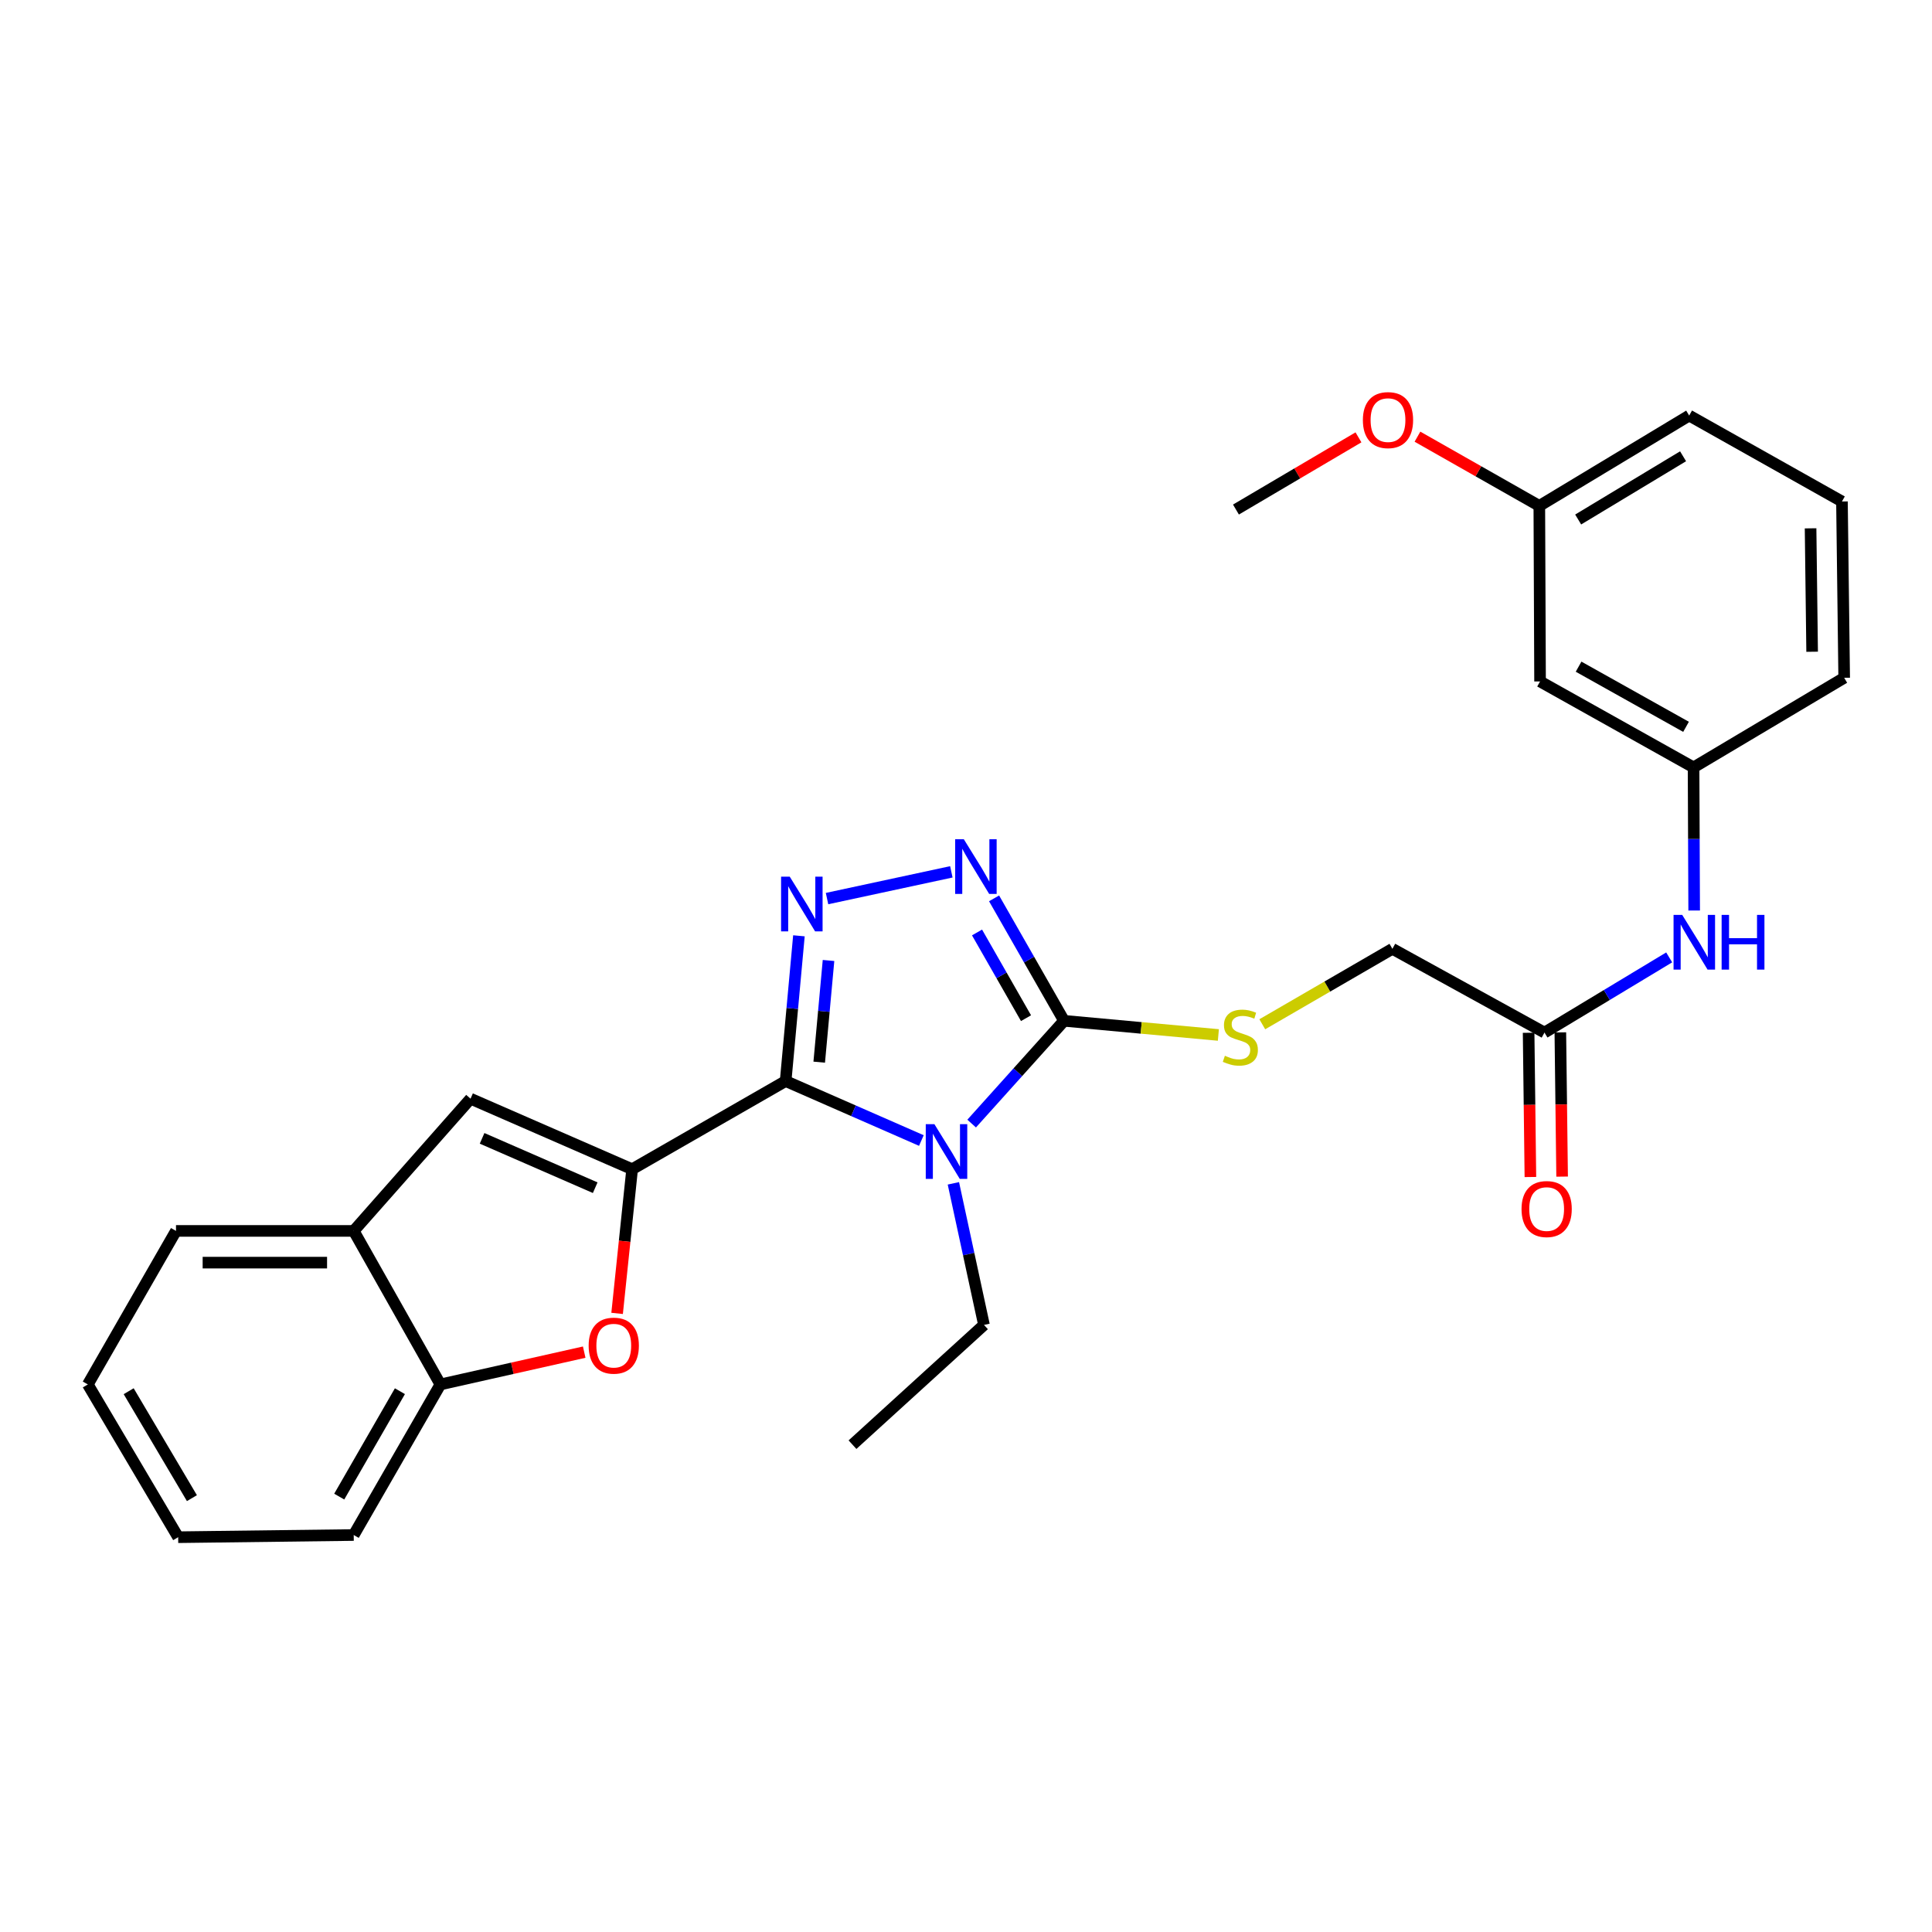 <?xml version='1.0' encoding='iso-8859-1'?>
<svg version='1.1' baseProfile='full'
              xmlns='http://www.w3.org/2000/svg'
                      xmlns:rdkit='http://www.rdkit.org/xml'
                      xmlns:xlink='http://www.w3.org/1999/xlink'
                  xml:space='preserve'
width='1000px' height='1000px' viewBox='0 0 1000 1000'>
<!-- END OF HEADER -->
<rect style='opacity:1.0;fill:#FFFFFF;stroke:none' width='1000' height='1000' x='0' y='0'> </rect>
<path class='bond-0' d='M 406.645,559.553 L 441.772,574.945' style='fill:none;fill-rule:evenodd;stroke:#000000;stroke-width:6px;stroke-linecap:butt;stroke-linejoin:miter;stroke-opacity:1' />
<path class='bond-0' d='M 441.772,574.945 L 476.899,590.336' style='fill:none;fill-rule:evenodd;stroke:#0000FF;stroke-width:6px;stroke-linecap:butt;stroke-linejoin:miter;stroke-opacity:1' />
<path class='bond-1' d='M 406.645,559.553 L 327.19,605.178' style='fill:none;fill-rule:evenodd;stroke:#000000;stroke-width:6px;stroke-linecap:butt;stroke-linejoin:miter;stroke-opacity:1' />
<path class='bond-2' d='M 406.645,559.553 L 410.083,521.963' style='fill:none;fill-rule:evenodd;stroke:#000000;stroke-width:6px;stroke-linecap:butt;stroke-linejoin:miter;stroke-opacity:1' />
<path class='bond-2' d='M 410.083,521.963 L 413.521,484.373' style='fill:none;fill-rule:evenodd;stroke:#0000FF;stroke-width:6px;stroke-linecap:butt;stroke-linejoin:miter;stroke-opacity:1' />
<path class='bond-2' d='M 424.026,549.772 L 426.433,523.459' style='fill:none;fill-rule:evenodd;stroke:#000000;stroke-width:6px;stroke-linecap:butt;stroke-linejoin:miter;stroke-opacity:1' />
<path class='bond-2' d='M 426.433,523.459 L 428.84,497.146' style='fill:none;fill-rule:evenodd;stroke:#0000FF;stroke-width:6px;stroke-linecap:butt;stroke-linejoin:miter;stroke-opacity:1' />
<path class='bond-3' d='M 502.927,581.562 L 526.839,554.965' style='fill:none;fill-rule:evenodd;stroke:#0000FF;stroke-width:6px;stroke-linecap:butt;stroke-linejoin:miter;stroke-opacity:1' />
<path class='bond-3' d='M 526.839,554.965 L 550.75,528.368' style='fill:none;fill-rule:evenodd;stroke:#000000;stroke-width:6px;stroke-linecap:butt;stroke-linejoin:miter;stroke-opacity:1' />
<path class='bond-15' d='M 493.468,612.493 L 501.386,649.133' style='fill:none;fill-rule:evenodd;stroke:#0000FF;stroke-width:6px;stroke-linecap:butt;stroke-linejoin:miter;stroke-opacity:1' />
<path class='bond-15' d='M 501.386,649.133 L 509.304,685.772' style='fill:none;fill-rule:evenodd;stroke:#000000;stroke-width:6px;stroke-linecap:butt;stroke-linejoin:miter;stroke-opacity:1' />
<path class='bond-5' d='M 327.19,605.178 L 323.303,642.495' style='fill:none;fill-rule:evenodd;stroke:#000000;stroke-width:6px;stroke-linecap:butt;stroke-linejoin:miter;stroke-opacity:1' />
<path class='bond-5' d='M 323.303,642.495 L 319.416,679.812' style='fill:none;fill-rule:evenodd;stroke:#FF0000;stroke-width:6px;stroke-linecap:butt;stroke-linejoin:miter;stroke-opacity:1' />
<path class='bond-6' d='M 327.19,605.178 L 243.549,568.684' style='fill:none;fill-rule:evenodd;stroke:#000000;stroke-width:6px;stroke-linecap:butt;stroke-linejoin:miter;stroke-opacity:1' />
<path class='bond-6' d='M 308.078,614.752 L 249.529,589.206' style='fill:none;fill-rule:evenodd;stroke:#000000;stroke-width:6px;stroke-linecap:butt;stroke-linejoin:miter;stroke-opacity:1' />
<path class='bond-4' d='M 428.071,465.107 L 492.416,451.265' style='fill:none;fill-rule:evenodd;stroke:#0000FF;stroke-width:6px;stroke-linecap:butt;stroke-linejoin:miter;stroke-opacity:1' />
<path class='bond-9' d='M 550.75,528.368 L 590.689,532.033' style='fill:none;fill-rule:evenodd;stroke:#000000;stroke-width:6px;stroke-linecap:butt;stroke-linejoin:miter;stroke-opacity:1' />
<path class='bond-9' d='M 590.689,532.033 L 630.628,535.698' style='fill:none;fill-rule:evenodd;stroke:#CCCC00;stroke-width:6px;stroke-linecap:butt;stroke-linejoin:miter;stroke-opacity:1' />
<path class='bond-28' d='M 550.75,528.368 L 532.641,496.679' style='fill:none;fill-rule:evenodd;stroke:#000000;stroke-width:6px;stroke-linecap:butt;stroke-linejoin:miter;stroke-opacity:1' />
<path class='bond-28' d='M 532.641,496.679 L 514.532,464.989' style='fill:none;fill-rule:evenodd;stroke:#0000FF;stroke-width:6px;stroke-linecap:butt;stroke-linejoin:miter;stroke-opacity:1' />
<path class='bond-28' d='M 531.063,527.007 L 518.386,504.825' style='fill:none;fill-rule:evenodd;stroke:#000000;stroke-width:6px;stroke-linecap:butt;stroke-linejoin:miter;stroke-opacity:1' />
<path class='bond-28' d='M 518.386,504.825 L 505.71,482.642' style='fill:none;fill-rule:evenodd;stroke:#0000FF;stroke-width:6px;stroke-linecap:butt;stroke-linejoin:miter;stroke-opacity:1' />
<path class='bond-7' d='M 302.386,699.863 L 265.169,708.223' style='fill:none;fill-rule:evenodd;stroke:#FF0000;stroke-width:6px;stroke-linecap:butt;stroke-linejoin:miter;stroke-opacity:1' />
<path class='bond-7' d='M 265.169,708.223 L 227.951,716.584' style='fill:none;fill-rule:evenodd;stroke:#000000;stroke-width:6px;stroke-linecap:butt;stroke-linejoin:miter;stroke-opacity:1' />
<path class='bond-8' d='M 243.549,568.684 L 183.084,637.12' style='fill:none;fill-rule:evenodd;stroke:#000000;stroke-width:6px;stroke-linecap:butt;stroke-linejoin:miter;stroke-opacity:1' />
<path class='bond-20' d='M 227.951,716.584 L 183.084,794.524' style='fill:none;fill-rule:evenodd;stroke:#000000;stroke-width:6px;stroke-linecap:butt;stroke-linejoin:miter;stroke-opacity:1' />
<path class='bond-20' d='M 206.992,720.084 L 175.585,774.642' style='fill:none;fill-rule:evenodd;stroke:#000000;stroke-width:6px;stroke-linecap:butt;stroke-linejoin:miter;stroke-opacity:1' />
<path class='bond-29' d='M 227.951,716.584 L 183.084,637.12' style='fill:none;fill-rule:evenodd;stroke:#000000;stroke-width:6px;stroke-linecap:butt;stroke-linejoin:miter;stroke-opacity:1' />
<path class='bond-21' d='M 183.084,637.12 L 91.097,637.12' style='fill:none;fill-rule:evenodd;stroke:#000000;stroke-width:6px;stroke-linecap:butt;stroke-linejoin:miter;stroke-opacity:1' />
<path class='bond-21' d='M 169.286,653.538 L 104.895,653.538' style='fill:none;fill-rule:evenodd;stroke:#000000;stroke-width:6px;stroke-linecap:butt;stroke-linejoin:miter;stroke-opacity:1' />
<path class='bond-16' d='M 653.353,530.158 L 687.029,510.633' style='fill:none;fill-rule:evenodd;stroke:#CCCC00;stroke-width:6px;stroke-linecap:butt;stroke-linejoin:miter;stroke-opacity:1' />
<path class='bond-16' d='M 687.029,510.633 L 720.705,491.108' style='fill:none;fill-rule:evenodd;stroke:#000000;stroke-width:6px;stroke-linecap:butt;stroke-linejoin:miter;stroke-opacity:1' />
<path class='bond-10' d='M 799.421,534.461 L 720.705,491.108' style='fill:none;fill-rule:evenodd;stroke:#000000;stroke-width:6px;stroke-linecap:butt;stroke-linejoin:miter;stroke-opacity:1' />
<path class='bond-11' d='M 799.421,534.461 L 831.694,515.003' style='fill:none;fill-rule:evenodd;stroke:#000000;stroke-width:6px;stroke-linecap:butt;stroke-linejoin:miter;stroke-opacity:1' />
<path class='bond-11' d='M 831.694,515.003 L 863.966,495.546' style='fill:none;fill-rule:evenodd;stroke:#0000FF;stroke-width:6px;stroke-linecap:butt;stroke-linejoin:miter;stroke-opacity:1' />
<path class='bond-14' d='M 791.213,534.562 L 791.672,571.89' style='fill:none;fill-rule:evenodd;stroke:#000000;stroke-width:6px;stroke-linecap:butt;stroke-linejoin:miter;stroke-opacity:1' />
<path class='bond-14' d='M 791.672,571.89 L 792.131,609.218' style='fill:none;fill-rule:evenodd;stroke:#FF0000;stroke-width:6px;stroke-linecap:butt;stroke-linejoin:miter;stroke-opacity:1' />
<path class='bond-14' d='M 807.63,534.36 L 808.089,571.688' style='fill:none;fill-rule:evenodd;stroke:#000000;stroke-width:6px;stroke-linecap:butt;stroke-linejoin:miter;stroke-opacity:1' />
<path class='bond-14' d='M 808.089,571.688 L 808.548,609.016' style='fill:none;fill-rule:evenodd;stroke:#FF0000;stroke-width:6px;stroke-linecap:butt;stroke-linejoin:miter;stroke-opacity:1' />
<path class='bond-12' d='M 876.9,471.283 L 876.743,434.244' style='fill:none;fill-rule:evenodd;stroke:#0000FF;stroke-width:6px;stroke-linecap:butt;stroke-linejoin:miter;stroke-opacity:1' />
<path class='bond-12' d='M 876.743,434.244 L 876.587,397.205' style='fill:none;fill-rule:evenodd;stroke:#000000;stroke-width:6px;stroke-linecap:butt;stroke-linejoin:miter;stroke-opacity:1' />
<path class='bond-13' d='M 876.587,397.205 L 797.132,352.721' style='fill:none;fill-rule:evenodd;stroke:#000000;stroke-width:6px;stroke-linecap:butt;stroke-linejoin:miter;stroke-opacity:1' />
<path class='bond-13' d='M 872.689,376.207 L 817.071,345.068' style='fill:none;fill-rule:evenodd;stroke:#000000;stroke-width:6px;stroke-linecap:butt;stroke-linejoin:miter;stroke-opacity:1' />
<path class='bond-22' d='M 876.587,397.205 L 954.545,350.824' style='fill:none;fill-rule:evenodd;stroke:#000000;stroke-width:6px;stroke-linecap:butt;stroke-linejoin:miter;stroke-opacity:1' />
<path class='bond-17' d='M 797.132,352.721 L 796.749,261.847' style='fill:none;fill-rule:evenodd;stroke:#000000;stroke-width:6px;stroke-linecap:butt;stroke-linejoin:miter;stroke-opacity:1' />
<path class='bond-25' d='M 509.304,685.772 L 441.25,747.76' style='fill:none;fill-rule:evenodd;stroke:#000000;stroke-width:6px;stroke-linecap:butt;stroke-linejoin:miter;stroke-opacity:1' />
<path class='bond-18' d='M 796.749,261.847 L 765.213,243.936' style='fill:none;fill-rule:evenodd;stroke:#000000;stroke-width:6px;stroke-linecap:butt;stroke-linejoin:miter;stroke-opacity:1' />
<path class='bond-18' d='M 765.213,243.936 L 733.677,226.025' style='fill:none;fill-rule:evenodd;stroke:#FF0000;stroke-width:6px;stroke-linecap:butt;stroke-linejoin:miter;stroke-opacity:1' />
<path class='bond-31' d='M 796.749,261.847 L 874.315,215.092' style='fill:none;fill-rule:evenodd;stroke:#000000;stroke-width:6px;stroke-linecap:butt;stroke-linejoin:miter;stroke-opacity:1' />
<path class='bond-31' d='M 816.86,268.895 L 871.156,236.166' style='fill:none;fill-rule:evenodd;stroke:#000000;stroke-width:6px;stroke-linecap:butt;stroke-linejoin:miter;stroke-opacity:1' />
<path class='bond-24' d='M 703.141,226.37 L 671.434,245.057' style='fill:none;fill-rule:evenodd;stroke:#FF0000;stroke-width:6px;stroke-linecap:butt;stroke-linejoin:miter;stroke-opacity:1' />
<path class='bond-24' d='M 671.434,245.057 L 639.728,263.744' style='fill:none;fill-rule:evenodd;stroke:#000000;stroke-width:6px;stroke-linecap:butt;stroke-linejoin:miter;stroke-opacity:1' />
<path class='bond-19' d='M 953.396,259.567 L 954.545,350.824' style='fill:none;fill-rule:evenodd;stroke:#000000;stroke-width:6px;stroke-linecap:butt;stroke-linejoin:miter;stroke-opacity:1' />
<path class='bond-19' d='M 937.152,273.462 L 937.956,337.342' style='fill:none;fill-rule:evenodd;stroke:#000000;stroke-width:6px;stroke-linecap:butt;stroke-linejoin:miter;stroke-opacity:1' />
<path class='bond-23' d='M 953.396,259.567 L 874.315,215.092' style='fill:none;fill-rule:evenodd;stroke:#000000;stroke-width:6px;stroke-linecap:butt;stroke-linejoin:miter;stroke-opacity:1' />
<path class='bond-27' d='M 183.084,794.524 L 92.219,795.655' style='fill:none;fill-rule:evenodd;stroke:#000000;stroke-width:6px;stroke-linecap:butt;stroke-linejoin:miter;stroke-opacity:1' />
<path class='bond-26' d='M 91.097,637.12 L 45.455,716.584' style='fill:none;fill-rule:evenodd;stroke:#000000;stroke-width:6px;stroke-linecap:butt;stroke-linejoin:miter;stroke-opacity:1' />
<path class='bond-30' d='M 45.455,716.584 L 92.219,795.655' style='fill:none;fill-rule:evenodd;stroke:#000000;stroke-width:6px;stroke-linecap:butt;stroke-linejoin:miter;stroke-opacity:1' />
<path class='bond-30' d='M 66.601,720.087 L 99.336,775.437' style='fill:none;fill-rule:evenodd;stroke:#000000;stroke-width:6px;stroke-linecap:butt;stroke-linejoin:miter;stroke-opacity:1' />
<path  class='atom-1' d='M 483.652 581.878
L 492.932 596.878
Q 493.852 598.358, 495.332 601.038
Q 496.812 603.718, 496.892 603.878
L 496.892 581.878
L 500.652 581.878
L 500.652 610.198
L 496.772 610.198
L 486.812 593.798
Q 485.652 591.878, 484.412 589.678
Q 483.212 587.478, 482.852 586.798
L 482.852 610.198
L 479.172 610.198
L 479.172 581.878
L 483.652 581.878
' fill='#0000FF'/>
<path  class='atom-3' d='M 408.767 453.753
L 418.047 468.753
Q 418.967 470.233, 420.447 472.913
Q 421.927 475.593, 422.007 475.753
L 422.007 453.753
L 425.767 453.753
L 425.767 482.073
L 421.887 482.073
L 411.927 465.673
Q 410.767 463.753, 409.527 461.553
Q 408.327 459.353, 407.967 458.673
L 407.967 482.073
L 404.287 482.073
L 404.287 453.753
L 408.767 453.753
' fill='#0000FF'/>
<path  class='atom-5' d='M 498.866 434.37
L 508.146 449.37
Q 509.066 450.85, 510.546 453.53
Q 512.026 456.21, 512.106 456.37
L 512.106 434.37
L 515.866 434.37
L 515.866 462.69
L 511.986 462.69
L 502.026 446.29
Q 500.866 444.37, 499.626 442.17
Q 498.426 439.97, 498.066 439.29
L 498.066 462.69
L 494.386 462.69
L 494.386 434.37
L 498.866 434.37
' fill='#0000FF'/>
<path  class='atom-6' d='M 304.686 696.506
Q 304.686 689.706, 308.046 685.906
Q 311.406 682.106, 317.686 682.106
Q 323.966 682.106, 327.326 685.906
Q 330.686 689.706, 330.686 696.506
Q 330.686 703.386, 327.286 707.306
Q 323.886 711.186, 317.686 711.186
Q 311.446 711.186, 308.046 707.306
Q 304.686 703.426, 304.686 696.506
M 317.686 707.986
Q 322.006 707.986, 324.326 705.106
Q 326.686 702.186, 326.686 696.506
Q 326.686 690.946, 324.326 688.146
Q 322.006 685.306, 317.686 685.306
Q 313.366 685.306, 311.006 688.106
Q 308.686 690.906, 308.686 696.506
Q 308.686 702.226, 311.006 705.106
Q 313.366 707.986, 317.686 707.986
' fill='#FF0000'/>
<path  class='atom-10' d='M 633.999 546.461
Q 634.319 546.581, 635.639 547.141
Q 636.959 547.701, 638.399 548.061
Q 639.879 548.381, 641.319 548.381
Q 643.999 548.381, 645.559 547.101
Q 647.119 545.781, 647.119 543.501
Q 647.119 541.941, 646.319 540.981
Q 645.559 540.021, 644.359 539.501
Q 643.159 538.981, 641.159 538.381
Q 638.639 537.621, 637.119 536.901
Q 635.639 536.181, 634.559 534.661
Q 633.519 533.141, 633.519 530.581
Q 633.519 527.021, 635.919 524.821
Q 638.359 522.621, 643.159 522.621
Q 646.439 522.621, 650.159 524.181
L 649.239 527.261
Q 645.839 525.861, 643.279 525.861
Q 640.519 525.861, 638.999 527.021
Q 637.479 528.141, 637.519 530.101
Q 637.519 531.621, 638.279 532.541
Q 639.079 533.461, 640.199 533.981
Q 641.359 534.501, 643.279 535.101
Q 645.839 535.901, 647.359 536.701
Q 648.879 537.501, 649.959 539.141
Q 651.079 540.741, 651.079 543.501
Q 651.079 547.421, 648.439 549.541
Q 645.839 551.621, 641.479 551.621
Q 638.959 551.621, 637.039 551.061
Q 635.159 550.541, 632.919 549.621
L 633.999 546.461
' fill='#CCCC00'/>
<path  class='atom-12' d='M 870.71 473.546
L 879.99 488.546
Q 880.91 490.026, 882.39 492.706
Q 883.87 495.386, 883.95 495.546
L 883.95 473.546
L 887.71 473.546
L 887.71 501.866
L 883.83 501.866
L 873.87 485.466
Q 872.71 483.546, 871.47 481.346
Q 870.27 479.146, 869.91 478.466
L 869.91 501.866
L 866.23 501.866
L 866.23 473.546
L 870.71 473.546
' fill='#0000FF'/>
<path  class='atom-12' d='M 891.11 473.546
L 894.95 473.546
L 894.95 485.586
L 909.43 485.586
L 909.43 473.546
L 913.27 473.546
L 913.27 501.866
L 909.43 501.866
L 909.43 488.786
L 894.95 488.786
L 894.95 501.866
L 891.11 501.866
L 891.11 473.546
' fill='#0000FF'/>
<path  class='atom-15' d='M 787.543 625.799
Q 787.543 618.999, 790.903 615.199
Q 794.263 611.399, 800.543 611.399
Q 806.823 611.399, 810.183 615.199
Q 813.543 618.999, 813.543 625.799
Q 813.543 632.679, 810.143 636.599
Q 806.743 640.479, 800.543 640.479
Q 794.303 640.479, 790.903 636.599
Q 787.543 632.719, 787.543 625.799
M 800.543 637.279
Q 804.863 637.279, 807.183 634.399
Q 809.543 631.479, 809.543 625.799
Q 809.543 620.239, 807.183 617.439
Q 804.863 614.599, 800.543 614.599
Q 796.223 614.599, 793.863 617.399
Q 791.543 620.199, 791.543 625.799
Q 791.543 631.519, 793.863 634.399
Q 796.223 637.279, 800.543 637.279
' fill='#FF0000'/>
<path  class='atom-19' d='M 705.425 217.443
Q 705.425 210.643, 708.785 206.843
Q 712.145 203.043, 718.425 203.043
Q 724.705 203.043, 728.065 206.843
Q 731.425 210.643, 731.425 217.443
Q 731.425 224.323, 728.025 228.243
Q 724.625 232.123, 718.425 232.123
Q 712.185 232.123, 708.785 228.243
Q 705.425 224.363, 705.425 217.443
M 718.425 228.923
Q 722.745 228.923, 725.065 226.043
Q 727.425 223.123, 727.425 217.443
Q 727.425 211.883, 725.065 209.083
Q 722.745 206.243, 718.425 206.243
Q 714.105 206.243, 711.745 209.043
Q 709.425 211.843, 709.425 217.443
Q 709.425 223.163, 711.745 226.043
Q 714.105 228.923, 718.425 228.923
' fill='#FF0000'/>
</svg>
